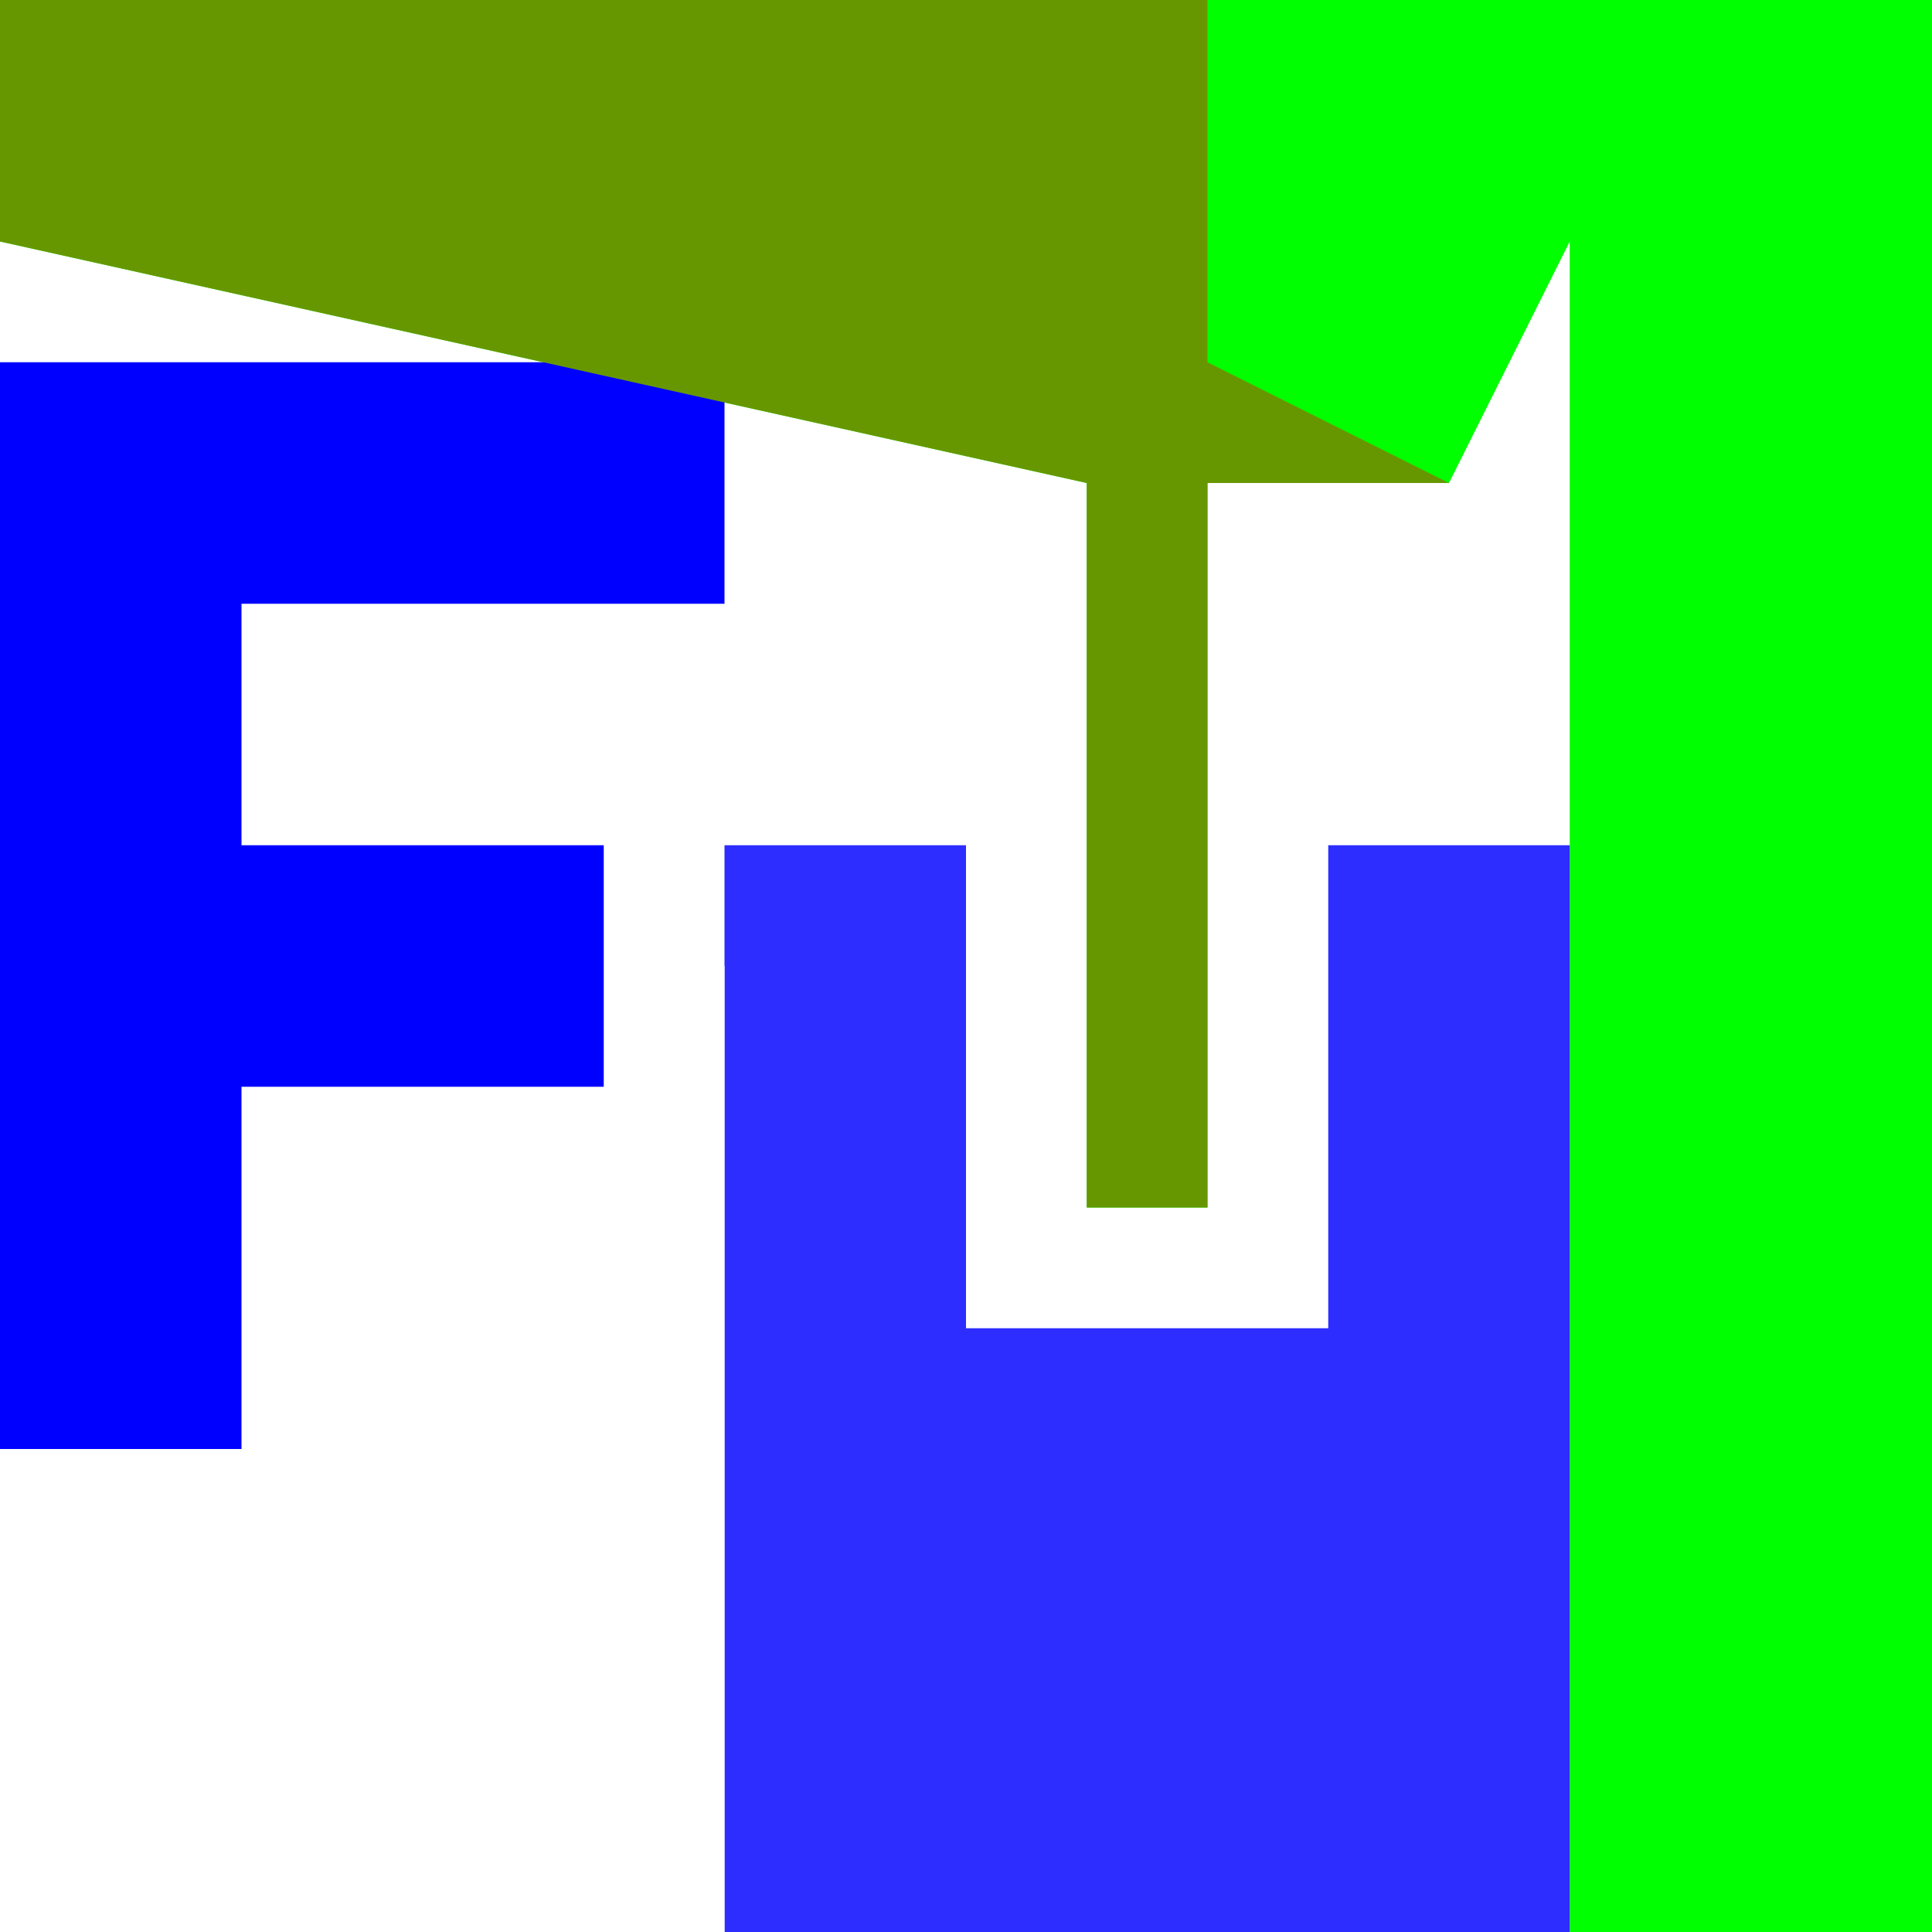 <?xml version="1.0" encoding="UTF-8"?>
<svg version="1.1" xmlns="http://www.w3.org/2000/svg" width="16" height="16">
<rect width="100%" height="100%" fill="#333333" stroke="none"/>
<path d="M0 0 C5.28 0 10.56 0 16 0 C16 5.28 16 10.56 16 16 C10.72 16 5.44 16 0 16 C0 10.72 0 5.44 0 0 Z " fill="#FFFFFF" transform="translate(0,0)"/>
<path d="M0 0 C5.28 0 10.56 0 16 0 C16 5.28 16 10.56 16 16 C15.01 16 14.02 16 13 16 C13 11.38 13 6.76 13 2 C12.67 2.66 12.34 3.32 12 4 C11.34 4 10.68 4 10 4 C10 5.98 10 7.96 10 10 C9.67 10 9.34 10 9 10 C9 8.02 9 6.04 9 4 C4.545 3.01 4.545 3.01 0 2 C0 1.34 0 0.68 0 0 Z " fill="#00FF00" transform="translate(0,0)"/>
<path d="M0 0 C0.66 0 1.32 0 2 0 C2 1.32 2 2.64 2 4 C2.99 4 3.98 4 5 4 C5 2.68 5 1.36 5 0 C5.66 0 6.32 0 7 0 C7 2.97 7 5.94 7 9 C4.69 9 2.38 9 0 9 C0 6.03 0 3.06 0 0 Z " fill="#2D2DFF" transform="translate(6,7)"/>
<path d="M0 0 C0 2.64 0 5.28 0 8 C-1.98 8 -3.96 8 -6 8 C-6 6.68 -6 5.36 -6 4 C-5.34 4 -4.68 4 -4 4 C-4 3.01 -4 2.02 -4 1 C-1 0 -1 0 0 0 Z " fill="#FFFFFF" transform="translate(6,8)"/>
<path d="M0 0 C1.98 0 3.96 0 6 0 C6 0.66 6 1.32 6 2 C4.68 2 3.36 2 2 2 C2 2.66 2 3.32 2 4 C2.99 4 3.98 4 5 4 C5 4.66 5 5.32 5 6 C4.01 6 3.02 6 2 6 C2 6.99 2 7.98 2 9 C1.34 9 0.68 9 0 9 C0 6.03 0 3.06 0 0 Z " fill="#0000FF" transform="translate(0,3)"/>
<path d="M0 0 C3.3 0 6.6 0 10 0 C10 0.99 10 1.98 10 3 C10.66 3.33 11.32 3.66 12 4 C11.34 4 10.68 4 10 4 C10 5.98 10 7.96 10 10 C9.67 10 9.34 10 9 10 C9 8.02 9 6.04 9 4 C4.545 3.01 4.545 3.01 0 2 C0 1.34 0 0.68 0 0 Z " fill="#679700" transform="translate(0,0)"/>
</svg>
